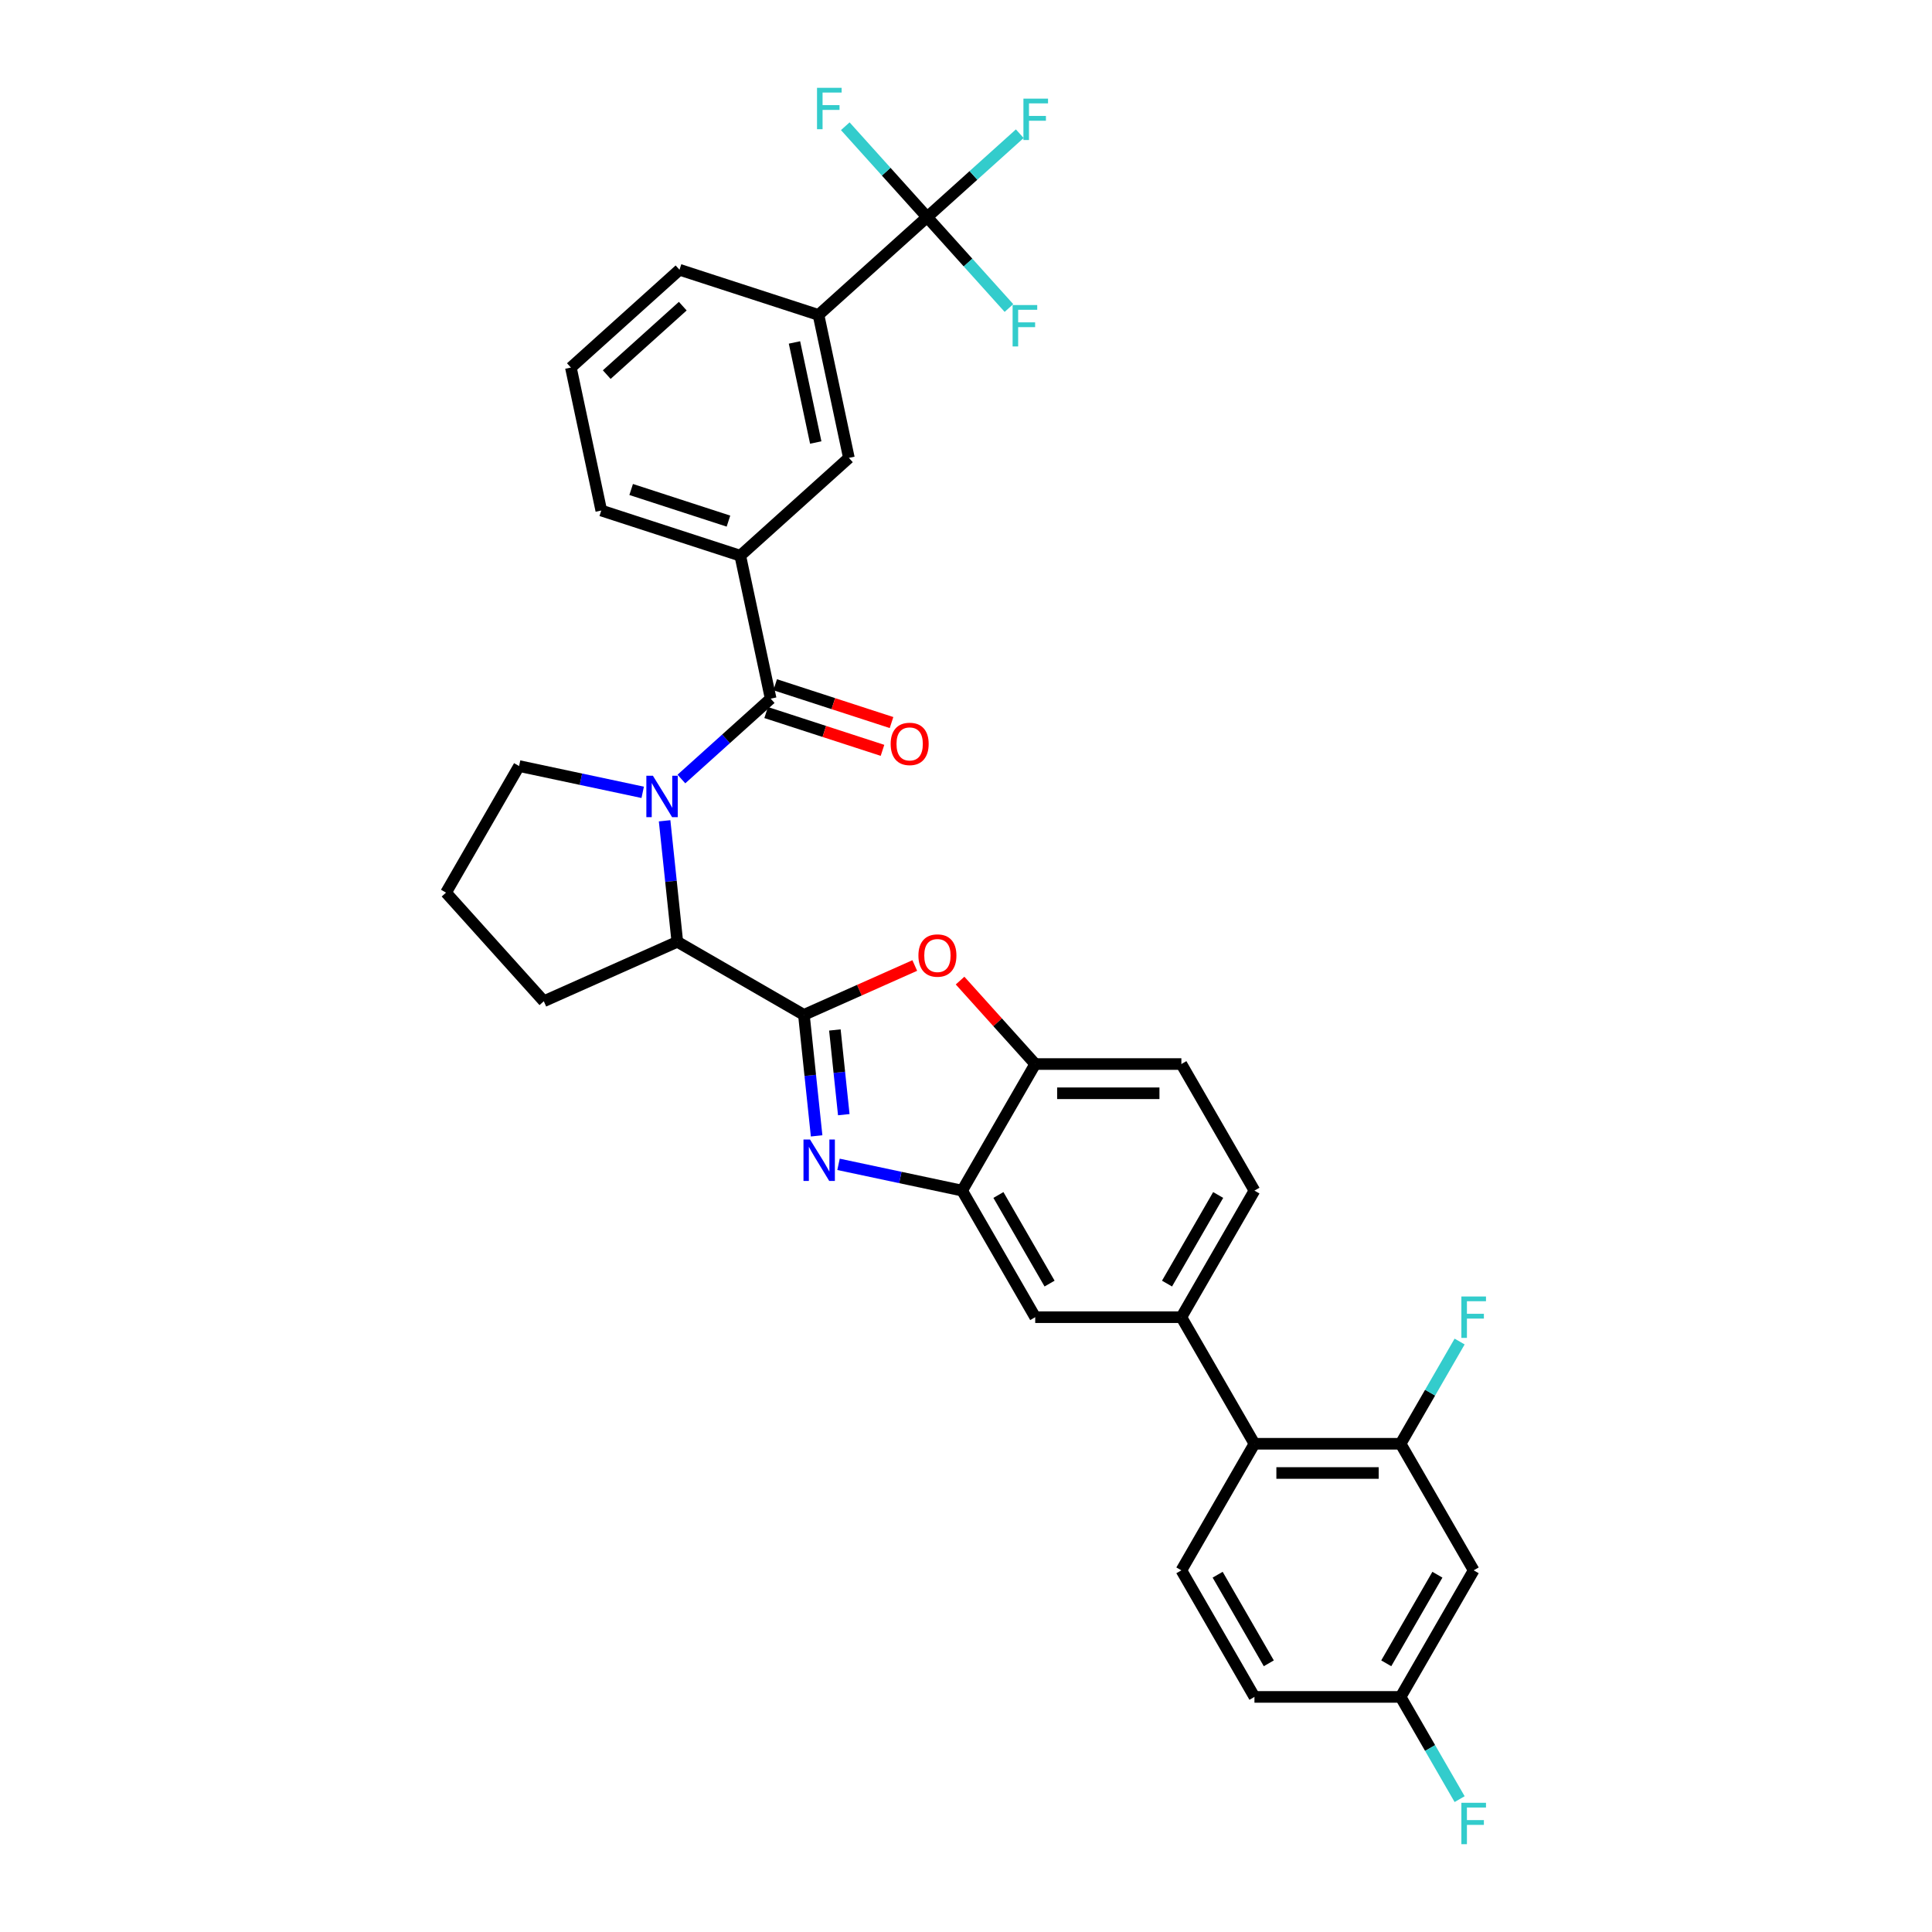 <?xml version='1.0' encoding='iso-8859-1'?>
<svg version='1.1' baseProfile='full'
              xmlns='http://www.w3.org/2000/svg'
                      xmlns:rdkit='http://www.rdkit.org/xml'
                      xmlns:xlink='http://www.w3.org/1999/xlink'
                  xml:space='preserve'
width='1000px' height='1000px' viewBox='0 0 1000 1000'>
<!-- END OF HEADER -->
<rect style='opacity:1.0;fill:#FFFFFF;stroke:none' width='1000' height='1000' x='0' y='0'> </rect>
<path class='bond-0' d='M 479.875,112.385 L 423.656,163.005' style='fill:none;fill-rule:evenodd;stroke:#000000;stroke-width:6px;stroke-linecap:butt;stroke-linejoin:miter;stroke-opacity:1' />
<path class='bond-1' d='M 479.875,112.385 L 503.854,90.794' style='fill:none;fill-rule:evenodd;stroke:#000000;stroke-width:6px;stroke-linecap:butt;stroke-linejoin:miter;stroke-opacity:1' />
<path class='bond-1' d='M 503.854,90.794 L 527.833,69.204' style='fill:none;fill-rule:evenodd;stroke:#33CCCC;stroke-width:6px;stroke-linecap:butt;stroke-linejoin:miter;stroke-opacity:1' />
<path class='bond-2' d='M 479.875,112.385 L 501.054,135.907' style='fill:none;fill-rule:evenodd;stroke:#000000;stroke-width:6px;stroke-linecap:butt;stroke-linejoin:miter;stroke-opacity:1' />
<path class='bond-2' d='M 501.054,135.907 L 522.233,159.429' style='fill:none;fill-rule:evenodd;stroke:#33CCCC;stroke-width:6px;stroke-linecap:butt;stroke-linejoin:miter;stroke-opacity:1' />
<path class='bond-3' d='M 479.875,112.385 L 458.696,88.863' style='fill:none;fill-rule:evenodd;stroke:#000000;stroke-width:6px;stroke-linecap:butt;stroke-linejoin:miter;stroke-opacity:1' />
<path class='bond-3' d='M 458.696,88.863 L 437.516,65.341' style='fill:none;fill-rule:evenodd;stroke:#33CCCC;stroke-width:6px;stroke-linecap:butt;stroke-linejoin:miter;stroke-opacity:1' />
<path class='bond-4' d='M 344,424.84 L 347.292,456.156' style='fill:none;fill-rule:evenodd;stroke:#0000FF;stroke-width:6px;stroke-linecap:butt;stroke-linejoin:miter;stroke-opacity:1' />
<path class='bond-4' d='M 347.292,456.156 L 350.583,487.472' style='fill:none;fill-rule:evenodd;stroke:#000000;stroke-width:6px;stroke-linecap:butt;stroke-linejoin:miter;stroke-opacity:1' />
<path class='bond-5' d='M 352.692,403.218 L 375.793,382.418' style='fill:none;fill-rule:evenodd;stroke:#0000FF;stroke-width:6px;stroke-linecap:butt;stroke-linejoin:miter;stroke-opacity:1' />
<path class='bond-5' d='M 375.793,382.418 L 398.894,361.617' style='fill:none;fill-rule:evenodd;stroke:#000000;stroke-width:6px;stroke-linecap:butt;stroke-linejoin:miter;stroke-opacity:1' />
<path class='bond-6' d='M 332.66,410.108 L 300.67,403.308' style='fill:none;fill-rule:evenodd;stroke:#0000FF;stroke-width:6px;stroke-linecap:butt;stroke-linejoin:miter;stroke-opacity:1' />
<path class='bond-6' d='M 300.67,403.308 L 268.679,396.508' style='fill:none;fill-rule:evenodd;stroke:#000000;stroke-width:6px;stroke-linecap:butt;stroke-linejoin:miter;stroke-opacity:1' />
<path class='bond-7' d='M 396.557,368.812 L 426.667,378.596' style='fill:none;fill-rule:evenodd;stroke:#000000;stroke-width:6px;stroke-linecap:butt;stroke-linejoin:miter;stroke-opacity:1' />
<path class='bond-7' d='M 426.667,378.596 L 456.778,388.379' style='fill:none;fill-rule:evenodd;stroke:#FF0000;stroke-width:6px;stroke-linecap:butt;stroke-linejoin:miter;stroke-opacity:1' />
<path class='bond-7' d='M 401.232,354.423 L 431.343,364.206' style='fill:none;fill-rule:evenodd;stroke:#000000;stroke-width:6px;stroke-linecap:butt;stroke-linejoin:miter;stroke-opacity:1' />
<path class='bond-7' d='M 431.343,364.206 L 461.454,373.99' style='fill:none;fill-rule:evenodd;stroke:#FF0000;stroke-width:6px;stroke-linecap:butt;stroke-linejoin:miter;stroke-opacity:1' />
<path class='bond-8' d='M 398.894,361.617 L 383.166,287.621' style='fill:none;fill-rule:evenodd;stroke:#000000;stroke-width:6px;stroke-linecap:butt;stroke-linejoin:miter;stroke-opacity:1' />
<path class='bond-9' d='M 423.656,163.005 L 439.385,237.001' style='fill:none;fill-rule:evenodd;stroke:#000000;stroke-width:6px;stroke-linecap:butt;stroke-linejoin:miter;stroke-opacity:1' />
<path class='bond-9' d='M 411.216,177.25 L 422.226,229.047' style='fill:none;fill-rule:evenodd;stroke:#000000;stroke-width:6px;stroke-linecap:butt;stroke-linejoin:miter;stroke-opacity:1' />
<path class='bond-10' d='M 423.656,163.005 L 351.709,139.628' style='fill:none;fill-rule:evenodd;stroke:#000000;stroke-width:6px;stroke-linecap:butt;stroke-linejoin:miter;stroke-opacity:1' />
<path class='bond-11' d='M 383.166,287.621 L 439.385,237.001' style='fill:none;fill-rule:evenodd;stroke:#000000;stroke-width:6px;stroke-linecap:butt;stroke-linejoin:miter;stroke-opacity:1' />
<path class='bond-12' d='M 383.166,287.621 L 311.219,264.244' style='fill:none;fill-rule:evenodd;stroke:#000000;stroke-width:6px;stroke-linecap:butt;stroke-linejoin:miter;stroke-opacity:1' />
<path class='bond-12' d='M 377.049,269.725 L 326.686,253.361' style='fill:none;fill-rule:evenodd;stroke:#000000;stroke-width:6px;stroke-linecap:butt;stroke-linejoin:miter;stroke-opacity:1' />
<path class='bond-13' d='M 649.301,616.261 L 611.477,681.775' style='fill:none;fill-rule:evenodd;stroke:#000000;stroke-width:6px;stroke-linecap:butt;stroke-linejoin:miter;stroke-opacity:1' />
<path class='bond-13' d='M 630.525,618.523 L 604.047,664.383' style='fill:none;fill-rule:evenodd;stroke:#000000;stroke-width:6px;stroke-linecap:butt;stroke-linejoin:miter;stroke-opacity:1' />
<path class='bond-14' d='M 649.301,616.261 L 611.477,550.746' style='fill:none;fill-rule:evenodd;stroke:#000000;stroke-width:6px;stroke-linecap:butt;stroke-linejoin:miter;stroke-opacity:1' />
<path class='bond-15' d='M 611.477,681.775 L 535.827,681.775' style='fill:none;fill-rule:evenodd;stroke:#000000;stroke-width:6px;stroke-linecap:butt;stroke-linejoin:miter;stroke-opacity:1' />
<path class='bond-16' d='M 611.477,681.775 L 649.301,747.29' style='fill:none;fill-rule:evenodd;stroke:#000000;stroke-width:6px;stroke-linecap:butt;stroke-linejoin:miter;stroke-opacity:1' />
<path class='bond-17' d='M 535.827,681.775 L 498.002,616.261' style='fill:none;fill-rule:evenodd;stroke:#000000;stroke-width:6px;stroke-linecap:butt;stroke-linejoin:miter;stroke-opacity:1' />
<path class='bond-17' d='M 543.256,664.383 L 516.779,618.523' style='fill:none;fill-rule:evenodd;stroke:#000000;stroke-width:6px;stroke-linecap:butt;stroke-linejoin:miter;stroke-opacity:1' />
<path class='bond-18' d='M 611.477,550.746 L 535.827,550.746' style='fill:none;fill-rule:evenodd;stroke:#000000;stroke-width:6px;stroke-linecap:butt;stroke-linejoin:miter;stroke-opacity:1' />
<path class='bond-18' d='M 600.129,565.876 L 547.174,565.876' style='fill:none;fill-rule:evenodd;stroke:#000000;stroke-width:6px;stroke-linecap:butt;stroke-linejoin:miter;stroke-opacity:1' />
<path class='bond-19' d='M 496.933,507.55 L 516.38,529.148' style='fill:none;fill-rule:evenodd;stroke:#FF0000;stroke-width:6px;stroke-linecap:butt;stroke-linejoin:miter;stroke-opacity:1' />
<path class='bond-19' d='M 516.38,529.148 L 535.827,550.746' style='fill:none;fill-rule:evenodd;stroke:#000000;stroke-width:6px;stroke-linecap:butt;stroke-linejoin:miter;stroke-opacity:1' />
<path class='bond-20' d='M 473.482,499.748 L 444.79,512.523' style='fill:none;fill-rule:evenodd;stroke:#FF0000;stroke-width:6px;stroke-linecap:butt;stroke-linejoin:miter;stroke-opacity:1' />
<path class='bond-20' d='M 444.79,512.523 L 416.098,525.297' style='fill:none;fill-rule:evenodd;stroke:#000000;stroke-width:6px;stroke-linecap:butt;stroke-linejoin:miter;stroke-opacity:1' />
<path class='bond-21' d='M 535.827,550.746 L 498.002,616.261' style='fill:none;fill-rule:evenodd;stroke:#000000;stroke-width:6px;stroke-linecap:butt;stroke-linejoin:miter;stroke-opacity:1' />
<path class='bond-22' d='M 498.002,616.261 L 466.012,609.461' style='fill:none;fill-rule:evenodd;stroke:#000000;stroke-width:6px;stroke-linecap:butt;stroke-linejoin:miter;stroke-opacity:1' />
<path class='bond-22' d='M 466.012,609.461 L 434.021,602.661' style='fill:none;fill-rule:evenodd;stroke:#0000FF;stroke-width:6px;stroke-linecap:butt;stroke-linejoin:miter;stroke-opacity:1' />
<path class='bond-23' d='M 422.681,587.929 L 419.389,556.613' style='fill:none;fill-rule:evenodd;stroke:#0000FF;stroke-width:6px;stroke-linecap:butt;stroke-linejoin:miter;stroke-opacity:1' />
<path class='bond-23' d='M 419.389,556.613 L 416.098,525.297' style='fill:none;fill-rule:evenodd;stroke:#000000;stroke-width:6px;stroke-linecap:butt;stroke-linejoin:miter;stroke-opacity:1' />
<path class='bond-23' d='M 436.74,576.953 L 434.436,555.032' style='fill:none;fill-rule:evenodd;stroke:#0000FF;stroke-width:6px;stroke-linecap:butt;stroke-linejoin:miter;stroke-opacity:1' />
<path class='bond-23' d='M 434.436,555.032 L 432.132,533.11' style='fill:none;fill-rule:evenodd;stroke:#000000;stroke-width:6px;stroke-linecap:butt;stroke-linejoin:miter;stroke-opacity:1' />
<path class='bond-24' d='M 416.098,525.297 L 350.583,487.472' style='fill:none;fill-rule:evenodd;stroke:#000000;stroke-width:6px;stroke-linecap:butt;stroke-linejoin:miter;stroke-opacity:1' />
<path class='bond-25' d='M 762.776,812.804 L 724.951,878.319' style='fill:none;fill-rule:evenodd;stroke:#000000;stroke-width:6px;stroke-linecap:butt;stroke-linejoin:miter;stroke-opacity:1' />
<path class='bond-25' d='M 743.999,815.067 L 717.522,860.927' style='fill:none;fill-rule:evenodd;stroke:#000000;stroke-width:6px;stroke-linecap:butt;stroke-linejoin:miter;stroke-opacity:1' />
<path class='bond-26' d='M 762.776,812.804 L 724.951,747.29' style='fill:none;fill-rule:evenodd;stroke:#000000;stroke-width:6px;stroke-linecap:butt;stroke-linejoin:miter;stroke-opacity:1' />
<path class='bond-27' d='M 724.951,878.319 L 649.301,878.319' style='fill:none;fill-rule:evenodd;stroke:#000000;stroke-width:6px;stroke-linecap:butt;stroke-linejoin:miter;stroke-opacity:1' />
<path class='bond-28' d='M 724.951,878.319 L 740.225,904.775' style='fill:none;fill-rule:evenodd;stroke:#000000;stroke-width:6px;stroke-linecap:butt;stroke-linejoin:miter;stroke-opacity:1' />
<path class='bond-28' d='M 740.225,904.775 L 755.499,931.23' style='fill:none;fill-rule:evenodd;stroke:#33CCCC;stroke-width:6px;stroke-linecap:butt;stroke-linejoin:miter;stroke-opacity:1' />
<path class='bond-29' d='M 281.474,518.242 L 350.583,487.472' style='fill:none;fill-rule:evenodd;stroke:#000000;stroke-width:6px;stroke-linecap:butt;stroke-linejoin:miter;stroke-opacity:1' />
<path class='bond-30' d='M 281.474,518.242 L 230.854,462.023' style='fill:none;fill-rule:evenodd;stroke:#000000;stroke-width:6px;stroke-linecap:butt;stroke-linejoin:miter;stroke-opacity:1' />
<path class='bond-31' d='M 230.854,462.023 L 268.679,396.508' style='fill:none;fill-rule:evenodd;stroke:#000000;stroke-width:6px;stroke-linecap:butt;stroke-linejoin:miter;stroke-opacity:1' />
<path class='bond-32' d='M 649.301,878.319 L 611.477,812.804' style='fill:none;fill-rule:evenodd;stroke:#000000;stroke-width:6px;stroke-linecap:butt;stroke-linejoin:miter;stroke-opacity:1' />
<path class='bond-32' d='M 656.731,860.927 L 630.253,815.067' style='fill:none;fill-rule:evenodd;stroke:#000000;stroke-width:6px;stroke-linecap:butt;stroke-linejoin:miter;stroke-opacity:1' />
<path class='bond-33' d='M 611.477,812.804 L 649.301,747.29' style='fill:none;fill-rule:evenodd;stroke:#000000;stroke-width:6px;stroke-linecap:butt;stroke-linejoin:miter;stroke-opacity:1' />
<path class='bond-34' d='M 649.301,747.29 L 724.951,747.29' style='fill:none;fill-rule:evenodd;stroke:#000000;stroke-width:6px;stroke-linecap:butt;stroke-linejoin:miter;stroke-opacity:1' />
<path class='bond-34' d='M 660.649,762.42 L 713.604,762.42' style='fill:none;fill-rule:evenodd;stroke:#000000;stroke-width:6px;stroke-linecap:butt;stroke-linejoin:miter;stroke-opacity:1' />
<path class='bond-35' d='M 724.951,747.29 L 740.225,720.834' style='fill:none;fill-rule:evenodd;stroke:#000000;stroke-width:6px;stroke-linecap:butt;stroke-linejoin:miter;stroke-opacity:1' />
<path class='bond-35' d='M 740.225,720.834 L 755.499,694.379' style='fill:none;fill-rule:evenodd;stroke:#33CCCC;stroke-width:6px;stroke-linecap:butt;stroke-linejoin:miter;stroke-opacity:1' />
<path class='bond-36' d='M 351.709,139.628 L 295.49,190.247' style='fill:none;fill-rule:evenodd;stroke:#000000;stroke-width:6px;stroke-linecap:butt;stroke-linejoin:miter;stroke-opacity:1' />
<path class='bond-36' d='M 353.4,158.464 L 314.047,193.898' style='fill:none;fill-rule:evenodd;stroke:#000000;stroke-width:6px;stroke-linecap:butt;stroke-linejoin:miter;stroke-opacity:1' />
<path class='bond-37' d='M 311.219,264.244 L 295.49,190.247' style='fill:none;fill-rule:evenodd;stroke:#000000;stroke-width:6px;stroke-linecap:butt;stroke-linejoin:miter;stroke-opacity:1' />
<path  class='atom-1' d='M 337.94 401.525
L 344.96 412.872
Q 345.656 413.992, 346.776 416.019
Q 347.896 418.047, 347.956 418.168
L 347.956 401.525
L 350.801 401.525
L 350.801 422.949
L 347.865 422.949
L 340.331 410.542
Q 339.453 409.09, 338.515 407.426
Q 337.607 405.761, 337.335 405.247
L 337.335 422.949
L 334.551 422.949
L 334.551 401.525
L 337.94 401.525
' fill='#0000FF'/>
<path  class='atom-3' d='M 461.007 385.055
Q 461.007 379.911, 463.549 377.036
Q 466.091 374.161, 470.842 374.161
Q 475.592 374.161, 478.134 377.036
Q 480.676 379.911, 480.676 385.055
Q 480.676 390.26, 478.104 393.225
Q 475.532 396.16, 470.842 396.16
Q 466.121 396.16, 463.549 393.225
Q 461.007 390.29, 461.007 385.055
M 470.842 393.74
Q 474.11 393.74, 475.865 391.561
Q 477.65 389.352, 477.65 385.055
Q 477.65 380.849, 475.865 378.731
Q 474.11 376.582, 470.842 376.582
Q 467.574 376.582, 465.788 378.7
Q 464.033 380.819, 464.033 385.055
Q 464.033 389.382, 465.788 391.561
Q 467.574 393.74, 470.842 393.74
' fill='#FF0000'/>
<path  class='atom-10' d='M 475.373 494.588
Q 475.373 489.444, 477.915 486.569
Q 480.457 483.694, 485.207 483.694
Q 489.958 483.694, 492.5 486.569
Q 495.042 489.444, 495.042 494.588
Q 495.042 499.793, 492.47 502.758
Q 489.898 505.693, 485.207 505.693
Q 480.487 505.693, 477.915 502.758
Q 475.373 499.823, 475.373 494.588
M 485.207 503.273
Q 488.475 503.273, 490.23 501.094
Q 492.016 498.885, 492.016 494.588
Q 492.016 490.382, 490.23 488.264
Q 488.475 486.115, 485.207 486.115
Q 481.939 486.115, 480.154 488.233
Q 478.399 490.352, 478.399 494.588
Q 478.399 498.915, 480.154 501.094
Q 481.939 503.273, 485.207 503.273
' fill='#FF0000'/>
<path  class='atom-13' d='M 419.27 589.82
L 426.29 601.168
Q 426.986 602.287, 428.106 604.315
Q 429.225 606.342, 429.286 606.463
L 429.286 589.82
L 432.13 589.82
L 432.13 611.244
L 429.195 611.244
L 421.66 598.838
Q 420.783 597.385, 419.845 595.721
Q 418.937 594.057, 418.665 593.542
L 418.665 611.244
L 415.881 611.244
L 415.881 589.82
L 419.27 589.82
' fill='#0000FF'/>
<path  class='atom-25' d='M 756.406 671.063
L 769.146 671.063
L 769.146 673.514
L 759.281 673.514
L 759.281 680.02
L 768.056 680.02
L 768.056 682.502
L 759.281 682.502
L 759.281 692.487
L 756.406 692.487
L 756.406 671.063
' fill='#33CCCC'/>
<path  class='atom-26' d='M 756.406 933.121
L 769.146 933.121
L 769.146 935.573
L 759.281 935.573
L 759.281 942.078
L 768.056 942.078
L 768.056 944.56
L 759.281 944.56
L 759.281 954.545
L 756.406 954.545
L 756.406 933.121
' fill='#33CCCC'/>
<path  class='atom-28' d='M 529.724 51.054
L 542.463 51.054
L 542.463 53.505
L 532.599 53.505
L 532.599 60.011
L 541.374 60.011
L 541.374 62.492
L 532.599 62.492
L 532.599 72.478
L 529.724 72.478
L 529.724 51.054
' fill='#33CCCC'/>
<path  class='atom-29' d='M 524.125 157.892
L 536.864 157.892
L 536.864 160.343
L 526.999 160.343
L 526.999 166.849
L 535.775 166.849
L 535.775 169.33
L 526.999 169.33
L 526.999 179.316
L 524.125 179.316
L 524.125 157.892
' fill='#33CCCC'/>
<path  class='atom-30' d='M 422.886 45.455
L 435.625 45.455
L 435.625 47.906
L 425.76 47.906
L 425.76 54.411
L 434.536 54.411
L 434.536 56.893
L 425.76 56.893
L 425.76 66.879
L 422.886 66.879
L 422.886 45.455
' fill='#33CCCC'/>
</svg>
